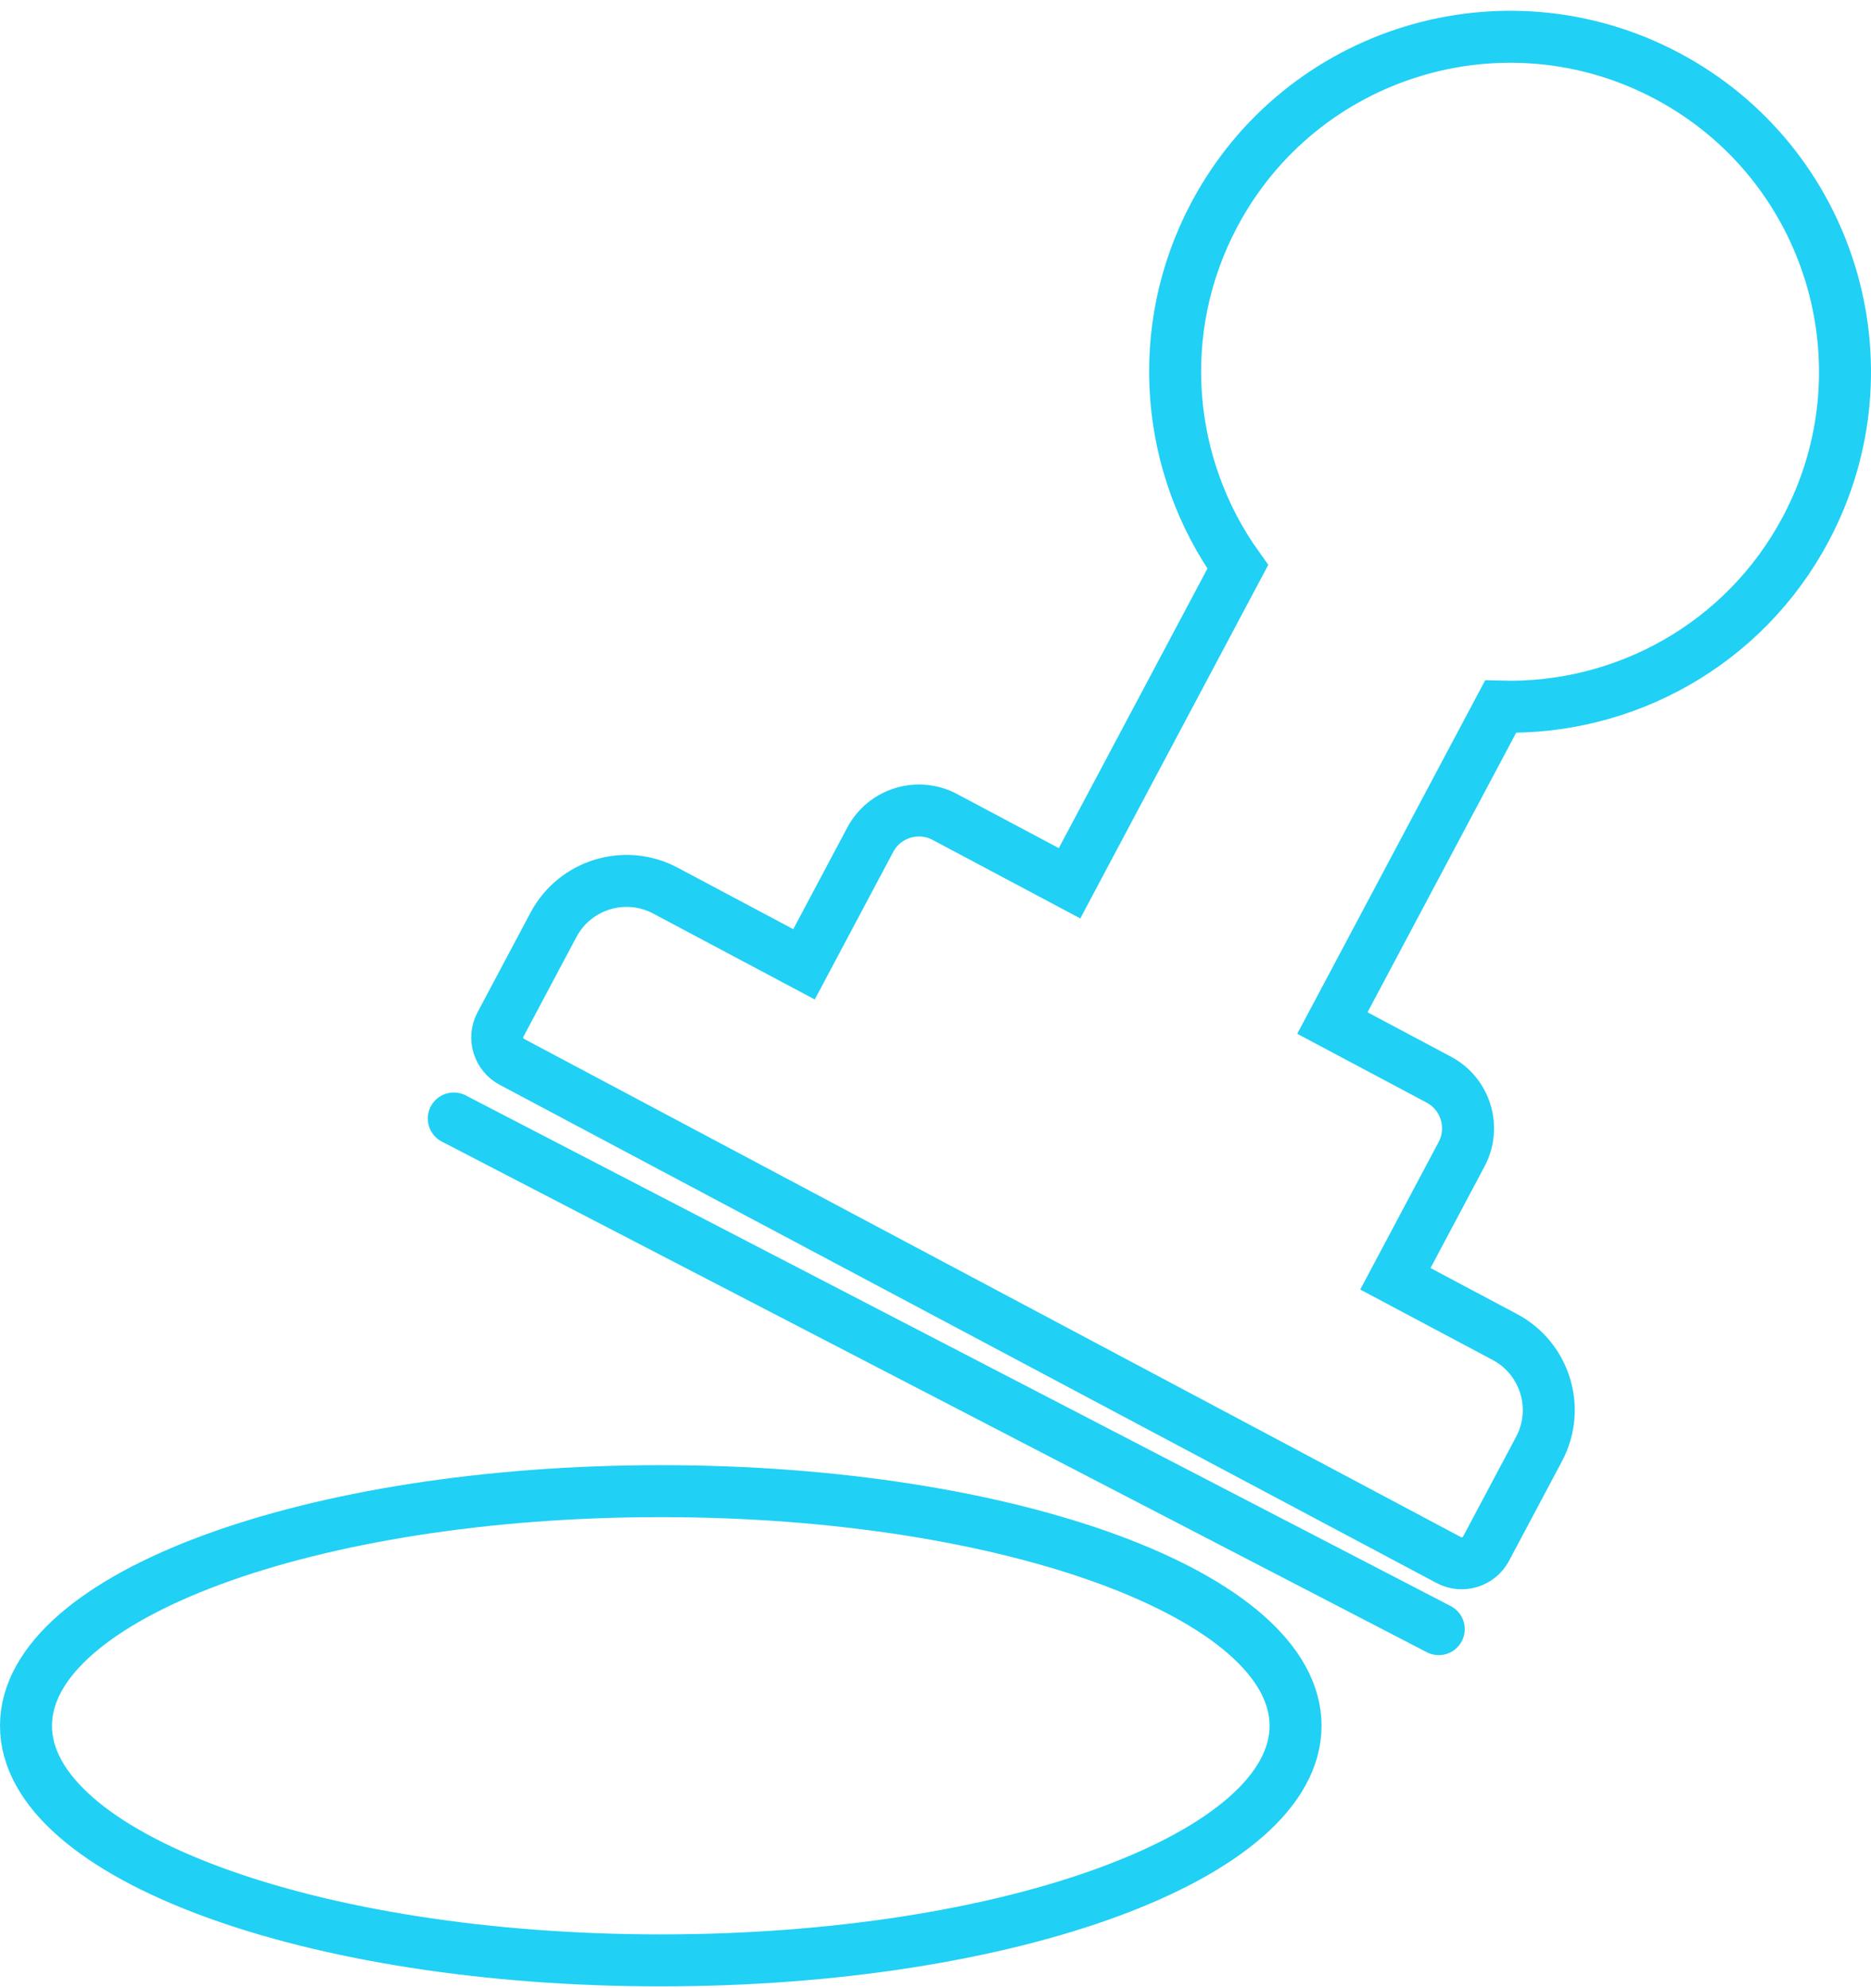<?xml version="1.0" encoding="UTF-8"?> <svg xmlns="http://www.w3.org/2000/svg" width="144" height="153" viewBox="0 0 144 153" fill="none"><path d="M34.924 86.074L110.732 125.37M99.711 132.805C99.711 142.777 77.837 150.86 50.855 150.86C23.873 150.86 2 142.777 2 132.805C2 122.833 23.873 114.75 50.855 114.75C77.837 114.75 99.711 122.833 99.711 132.805ZM138.978 40.709C134.227 49.644 124.966 54.638 115.493 54.378L102.545 78.728L110.732 83.081C112.804 84.183 113.59 86.755 112.489 88.826L107.394 98.409L115.818 102.888C118.925 104.54 120.105 108.399 118.452 111.506L114.375 119.175C113.824 120.211 112.538 120.604 111.502 120.054L39.396 81.714C38.36 81.164 37.967 79.877 38.518 78.842L42.596 71.172C44.248 68.065 48.106 66.885 51.214 68.537L61.88 74.209L66.975 64.626C68.076 62.555 70.648 61.768 72.72 62.87L82.317 67.972L95.264 43.622C89.751 35.914 88.713 25.444 93.464 16.508C100.147 3.94 115.753 -0.831 128.321 5.851C140.889 12.534 145.661 28.14 138.978 40.709Z" stroke="#20D0F5" stroke-width="4" stroke-linecap="round"></path></svg> 